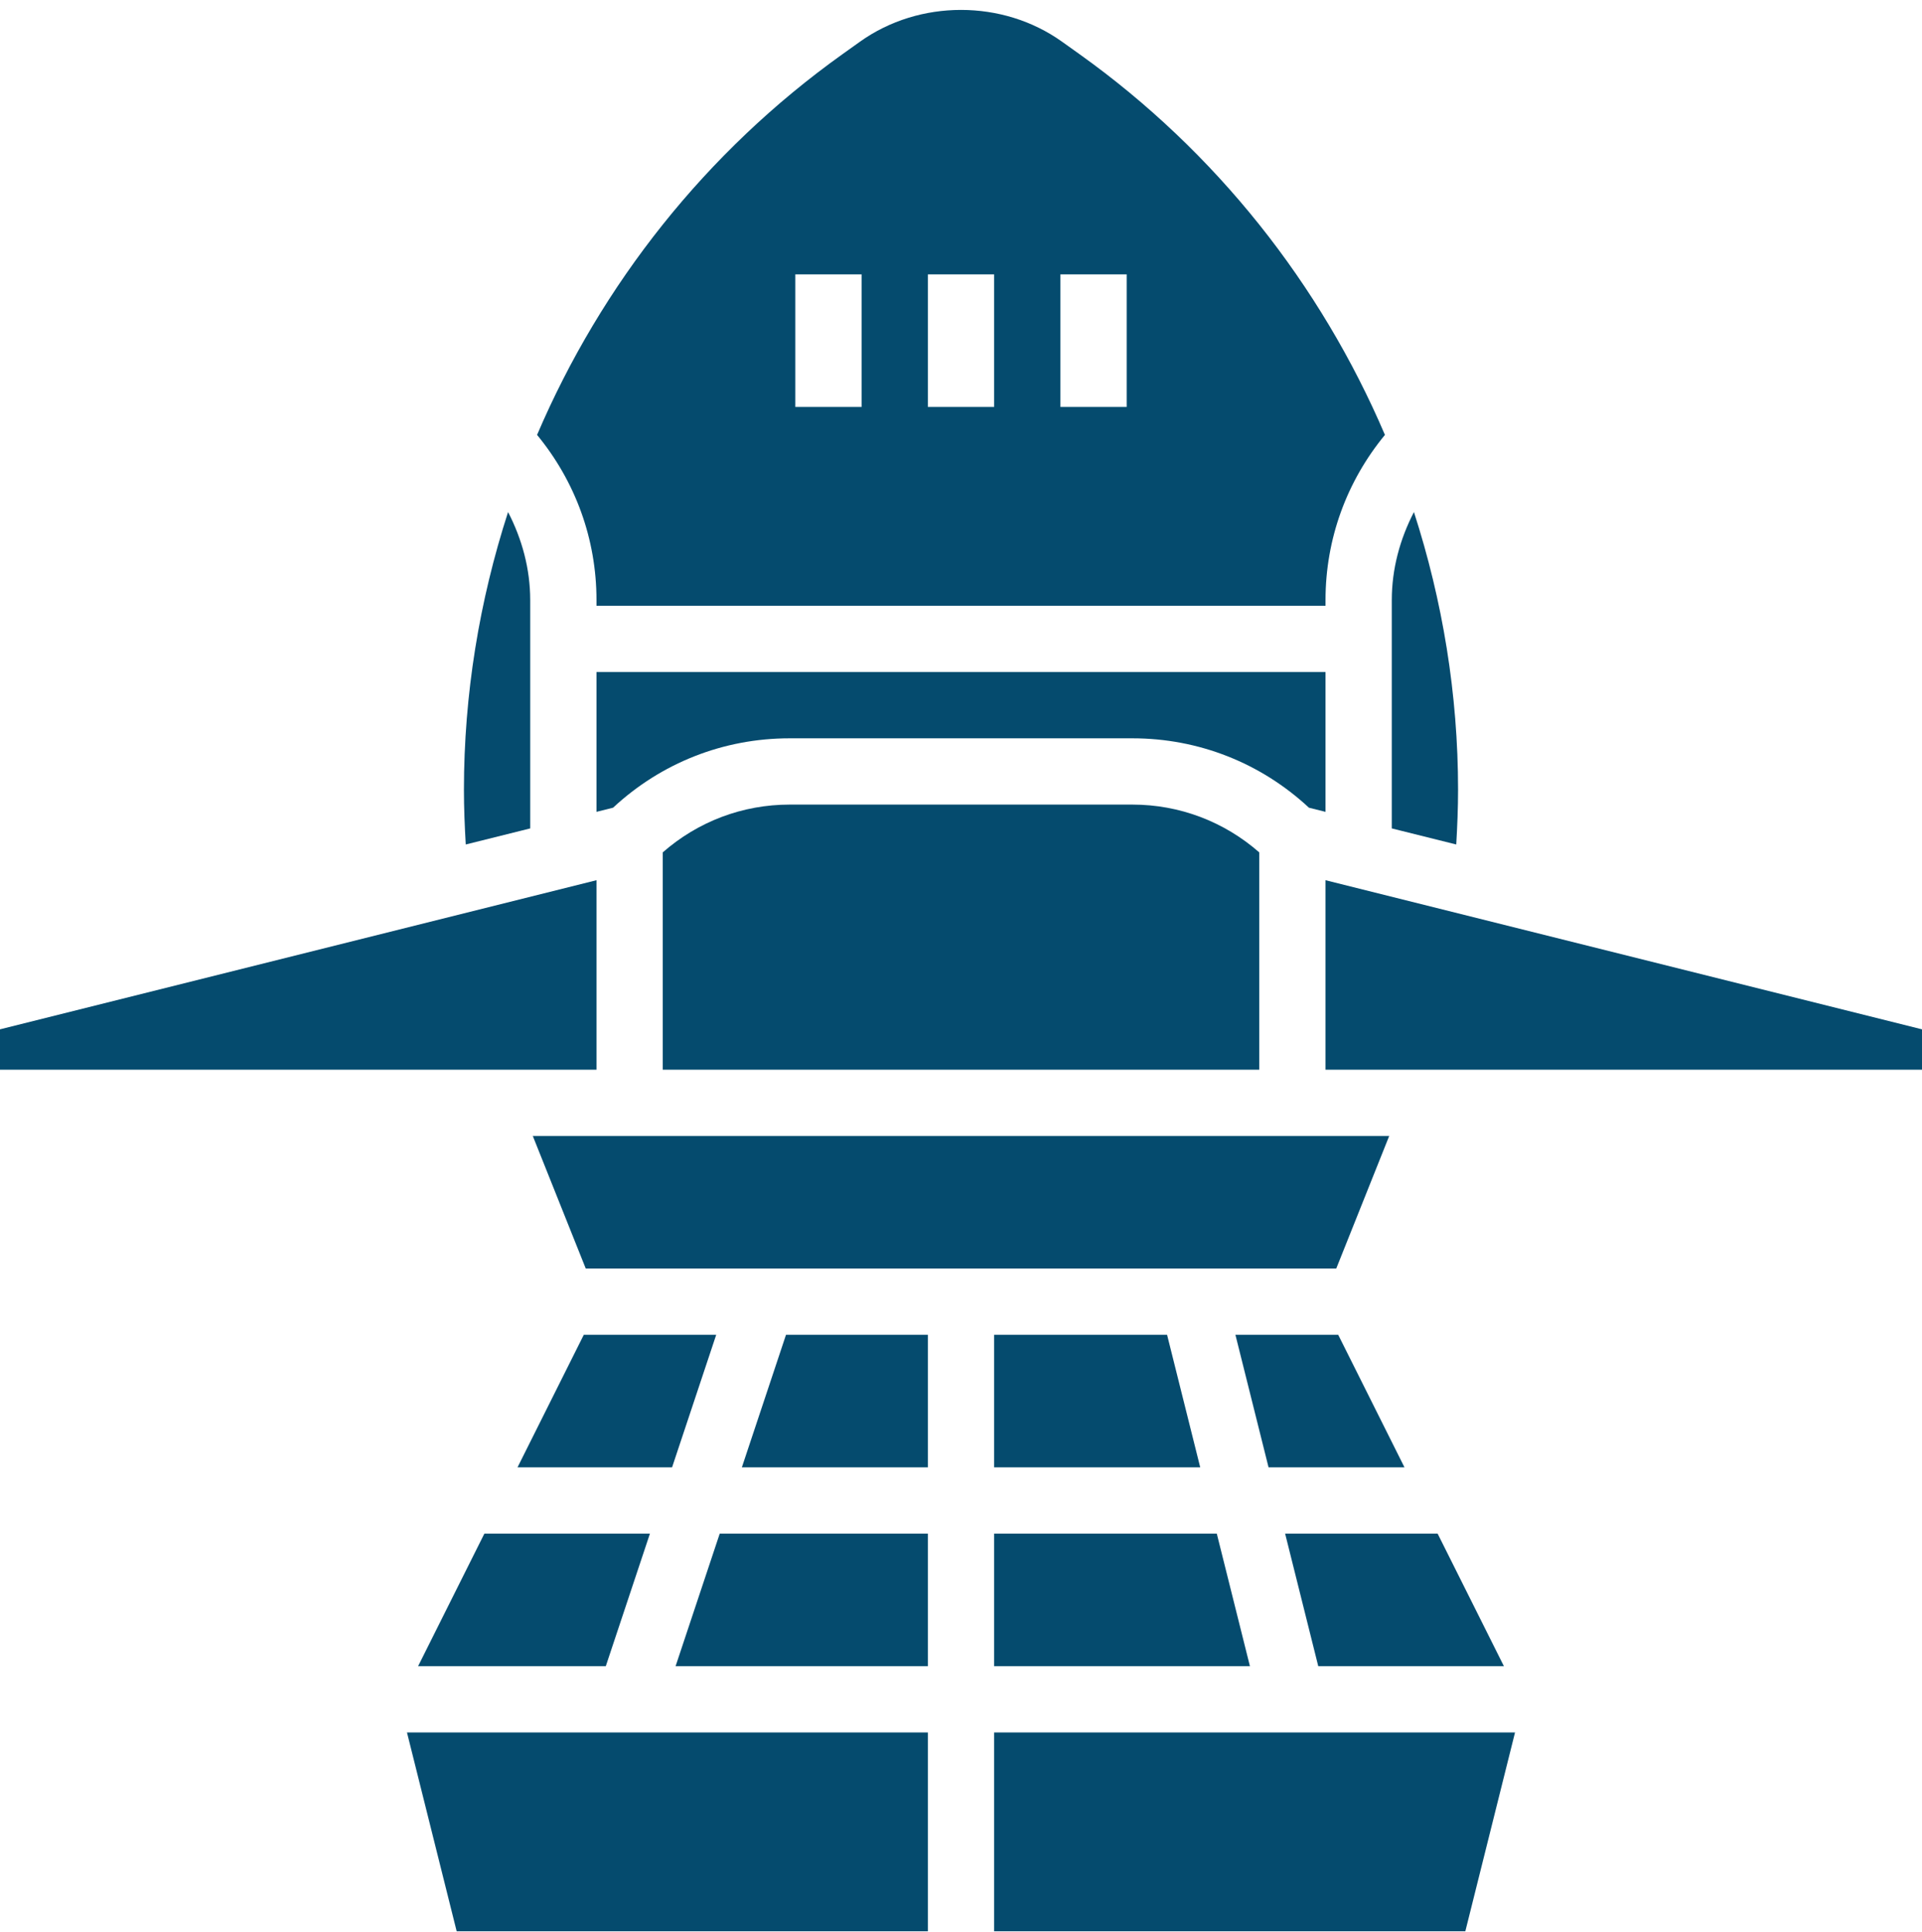 <?xml version="1.0" encoding="UTF-8" standalone="no"?><svg xmlns="http://www.w3.org/2000/svg" xmlns:xlink="http://www.w3.org/1999/xlink" fill="#054b6e" height="58.3" preserveAspectRatio="xMidYMid meet" version="1" viewBox="0.0 -0.3 58.0 58.3" width="58" zoomAndPan="magnify"><defs><clipPath id="a"><path d="M 30 51 L 46 51 L 46 57.98 L 30 57.98 Z M 30 51"/></clipPath><clipPath id="b"><path d="M 12 51 L 28 51 L 28 57.98 L 12 57.98 Z M 12 51"/></clipPath></defs><g><g id="change1_3"><path d="M 30 39.98 L 30 43.98 L 36.219 43.98 L 35.219 39.98 L 30 39.98" fill="inherit"/></g><g id="change1_4"><path d="M 30 49.98 L 37.719 49.98 L 36.719 45.98 L 30 45.98 L 30 49.98" fill="inherit"/></g><g id="change1_5"><path d="M 21.613 39.98 L 17.617 39.98 L 15.617 43.98 L 20.281 43.98 L 21.613 39.98" fill="inherit"/></g><g id="change1_6"><path d="M 17.676 37.98 L 40.324 37.98 L 41.922 33.98 L 16.078 33.98 L 17.676 37.98" fill="inherit"/></g><g id="change1_7"><path d="M 44 23.535 C 44 20.656 43.535 17.832 42.668 15.152 C 42.246 15.969 42 16.867 42 17.809 L 42 24.699 L 43.945 25.184 C 43.977 24.633 44 24.082 44 23.535" fill="inherit"/></g><g id="change1_8"><path d="M 45.383 49.98 L 43.383 45.98 L 38.781 45.98 L 39.781 49.98 L 45.383 49.98" fill="inherit"/></g><g id="change1_9"><path d="M 24 7.98 L 26 7.98 L 26 11.98 L 24 11.98 Z M 28 7.98 L 30 7.98 L 30 11.98 L 28 11.98 Z M 32 7.98 L 34 7.98 L 34 11.98 L 32 11.98 Z M 18 17.98 L 40 17.98 L 40 17.809 C 40 15.969 40.637 14.227 41.793 12.824 C 39.852 8.281 36.695 4.277 32.578 1.336 L 32.047 0.957 C 30.258 -0.32 27.742 -0.32 25.953 0.957 L 25.422 1.336 C 21.305 4.277 18.148 8.281 16.207 12.824 C 17.363 14.227 18 15.969 18 17.809 L 18 17.98" fill="inherit"/></g><g id="change1_10"><path d="M 12.617 49.98 L 18.281 49.98 L 19.613 45.98 L 14.617 45.98 L 12.617 49.98" fill="inherit"/></g><g id="change1_11"><path d="M 37.281 39.98 L 38.281 43.98 L 42.383 43.98 L 40.383 39.98 L 37.281 39.98" fill="inherit"/></g><g id="change1_12"><path d="M 18 26.262 L 0 30.762 L 0 31.98 L 18 31.98 L 18 26.262" fill="inherit"/></g><g id="change1_13"><path d="M 22.387 43.98 L 28 43.98 L 28 39.98 L 23.719 39.98 L 22.387 43.98" fill="inherit"/></g><g id="change1_14"><path d="M 20.387 49.98 L 28 49.98 L 28 45.98 L 21.719 45.98 L 20.387 49.98" fill="inherit"/></g><g clip-path="url(#a)" id="change1_2"><path d="M 30 57.98 L 44.219 57.98 L 45.719 51.98 L 30 51.98 L 30 57.98" fill="inherit"/></g><g id="change1_15"><path d="M 34.172 23.98 L 23.828 23.98 C 22.406 23.98 21.062 24.492 20 25.422 L 20 31.98 L 38 31.98 L 38 25.422 C 36.938 24.492 35.594 23.98 34.172 23.98" fill="inherit"/></g><g id="change1_16"><path d="M 40 26.262 L 40 31.98 L 58 31.98 L 58 30.762 L 40 26.262" fill="inherit"/></g><g id="change1_17"><path d="M 40 19.98 L 18 19.98 L 18 24.199 L 18.5 24.074 C 19.953 22.723 21.832 21.98 23.828 21.98 L 34.172 21.98 C 36.168 21.98 38.047 22.723 39.5 24.074 L 40 24.199 L 40 19.98" fill="inherit"/></g><g clip-path="url(#b)" id="change1_1"><path d="M 13.781 57.98 L 28 57.98 L 28 51.98 L 12.281 51.98 L 13.781 57.98" fill="inherit"/></g><g id="change1_18"><path d="M 16 24.699 L 16 17.809 C 16 16.867 15.754 15.969 15.332 15.152 C 14.465 17.832 14 20.656 14 23.535 C 14 24.082 14.023 24.633 14.055 25.184 L 16 24.699" fill="inherit"/></g></g></svg>